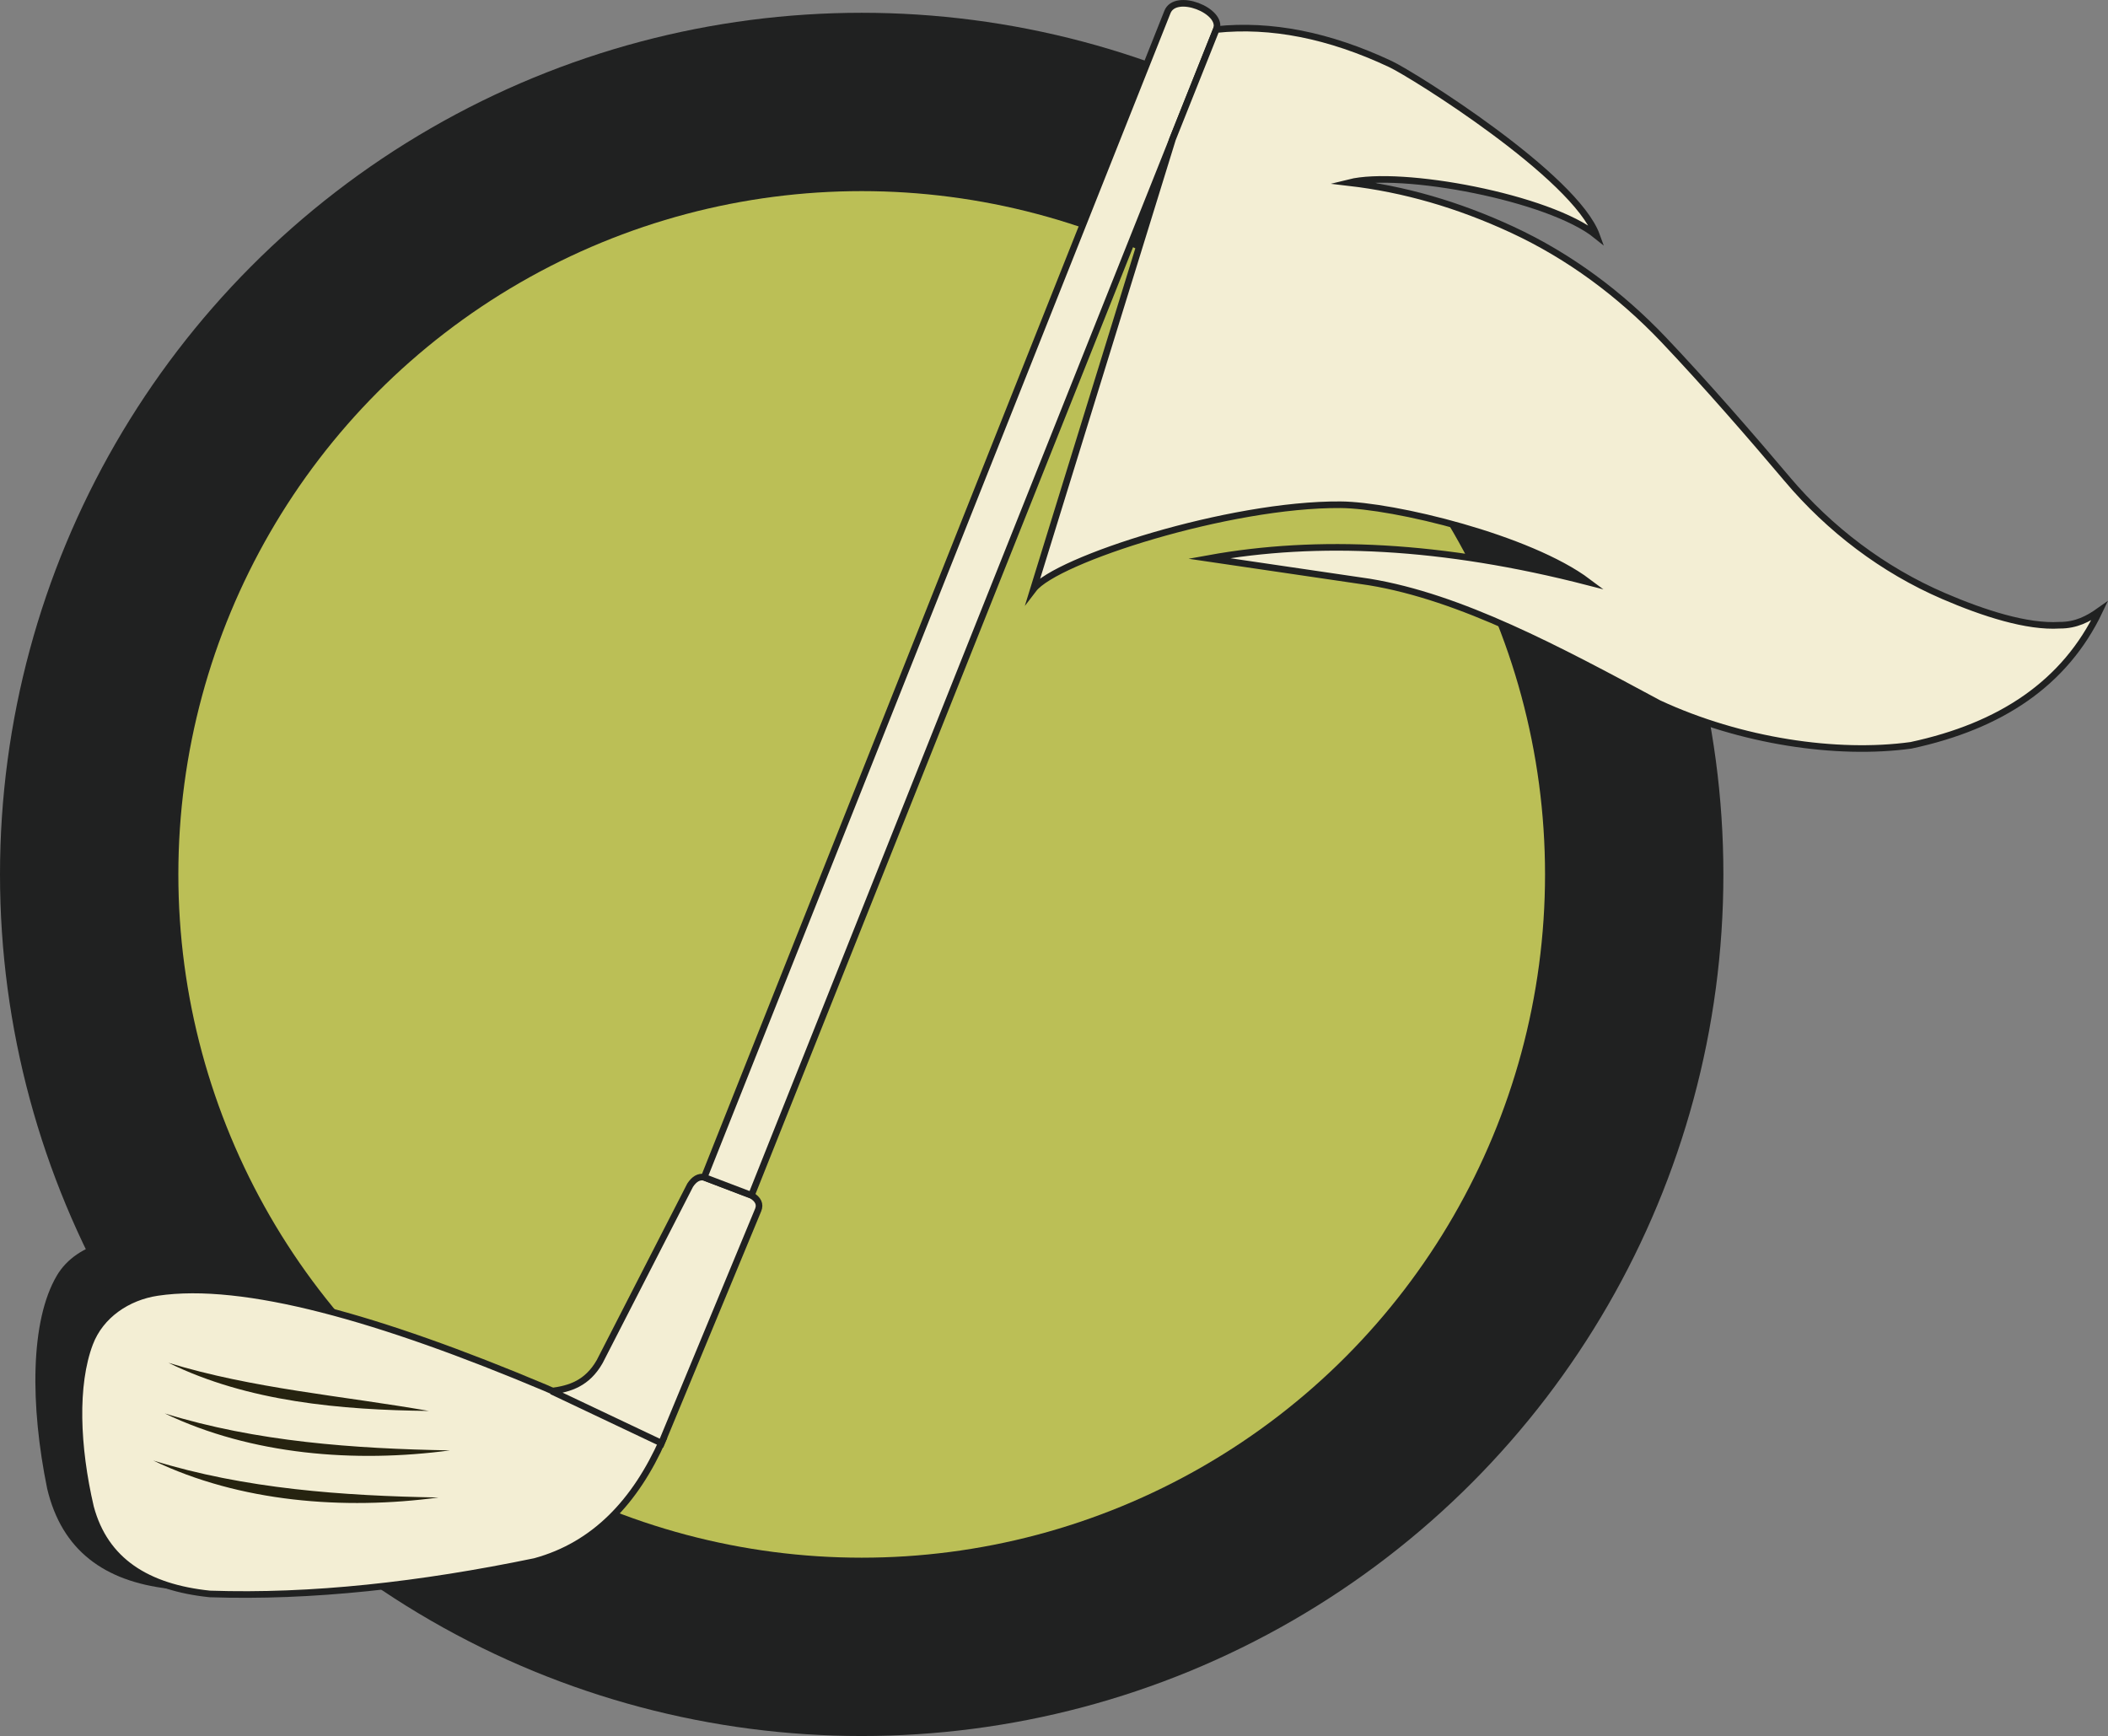 <svg xmlns="http://www.w3.org/2000/svg" id="Layer_2" data-name="Layer 2" viewBox="0 0 79.817 65.738"><rect x="0" y="0" width="79.817" height="65.738" fill="#808080" stroke="none"/><defs><style>.cls-3{stroke-width:0}.cls-4{fill:#f3eed4;stroke:#202121;stroke-miterlimit:10;stroke-width:.25px}.cls-3{fill:#202121}</style></defs><g id="BG"><path d="M19.26 51.15c-6.663-3.198-12.054-4.89-15.34-4.092-.723.175-1.387.6-1.765 1.24-1.022 1.727-1.01 4.934-.37 8.067.555 2.358 2.181 3.509 4.576 3.792 3.886.151 8.071-.379 12.482-1.422 2.289-.711 3.858-2.617 4.915-5.328l-4.499-2.258z" class="cls-3"/><circle cx="32.627" cy="33.111" r="32.627" class="cls-3"/><circle cx="32.627" cy="33.111" r="25.874" fill="#bbbf56" stroke-width="0"/><path d="M20.665 52.56c-6.293-2.65-11.434-4.105-14.706-3.618-1.13.169-2.155.859-2.56 1.927-.595 1.571-.504 3.911.03 6.206.547 2.042 2.152 3.038 4.514 3.283 3.833.13 7.96-.328 12.311-1.23 2.258-.616 3.806-2.266 4.847-4.613l-4.436-1.954z" class="cls-4"/><path d="M20.89 52.679c.688-.089 1.342-.292 1.815-1.116l3.427-6.684c.157-.237.334-.337.532-.298l1.788.681c.26.155.341.34.256.553l-3.662 8.834-4.156-1.97z" class="cls-4"/><path d="M26.664 44.58 44.2.463c.296-.783 2.136-.05 1.852.657l-17.6 44.142-1.788-.681z" class="cls-4"/><path d="M67.665 18.136c1.615 1.91 3.633 3.446 5.93 4.435 1.508.65 3.16 1.183 4.39 1.104.625.005 1.086-.242 1.512-.545-1.308 2.744-3.738 4.364-7.139 5.093-2.793.386-6.446-.148-9.546-1.587-3.857-2.075-7.497-4.025-10.961-4.597l-6.075-.893c4.093-.74 8.816-.534 14.356.893-2.232-1.676-7.387-2.912-9.372-2.926-4.21-.03-10.778 2.082-11.63 3.199L44.396 5.27l1.656-4.152c2.068-.215 4.263.212 6.593 1.307.856.402 6.992 4.24 7.81 6.496-1.799-1.456-7.42-2.491-9.37-2.006 2.054.24 4.105.823 6.178 1.785 2.155 1 4.082 2.434 5.72 4.155 1.604 1.688 3.371 3.728 4.683 5.28z" class="cls-4"/><path fill="#262310" stroke-width="0" d="M6.378 51.605c3.2.982 6.566 1.245 9.86 1.823-3.318-.037-6.852-.344-9.86-1.823zm-.141 1.917c3.473 1.075 7.173 1.335 10.8 1.4-3.578.48-7.52.176-10.8-1.4zm-.433 1.784c3.472 1.075 7.172 1.335 10.8 1.4-3.578.48-7.521.177-10.8-1.4z"/></g></svg>